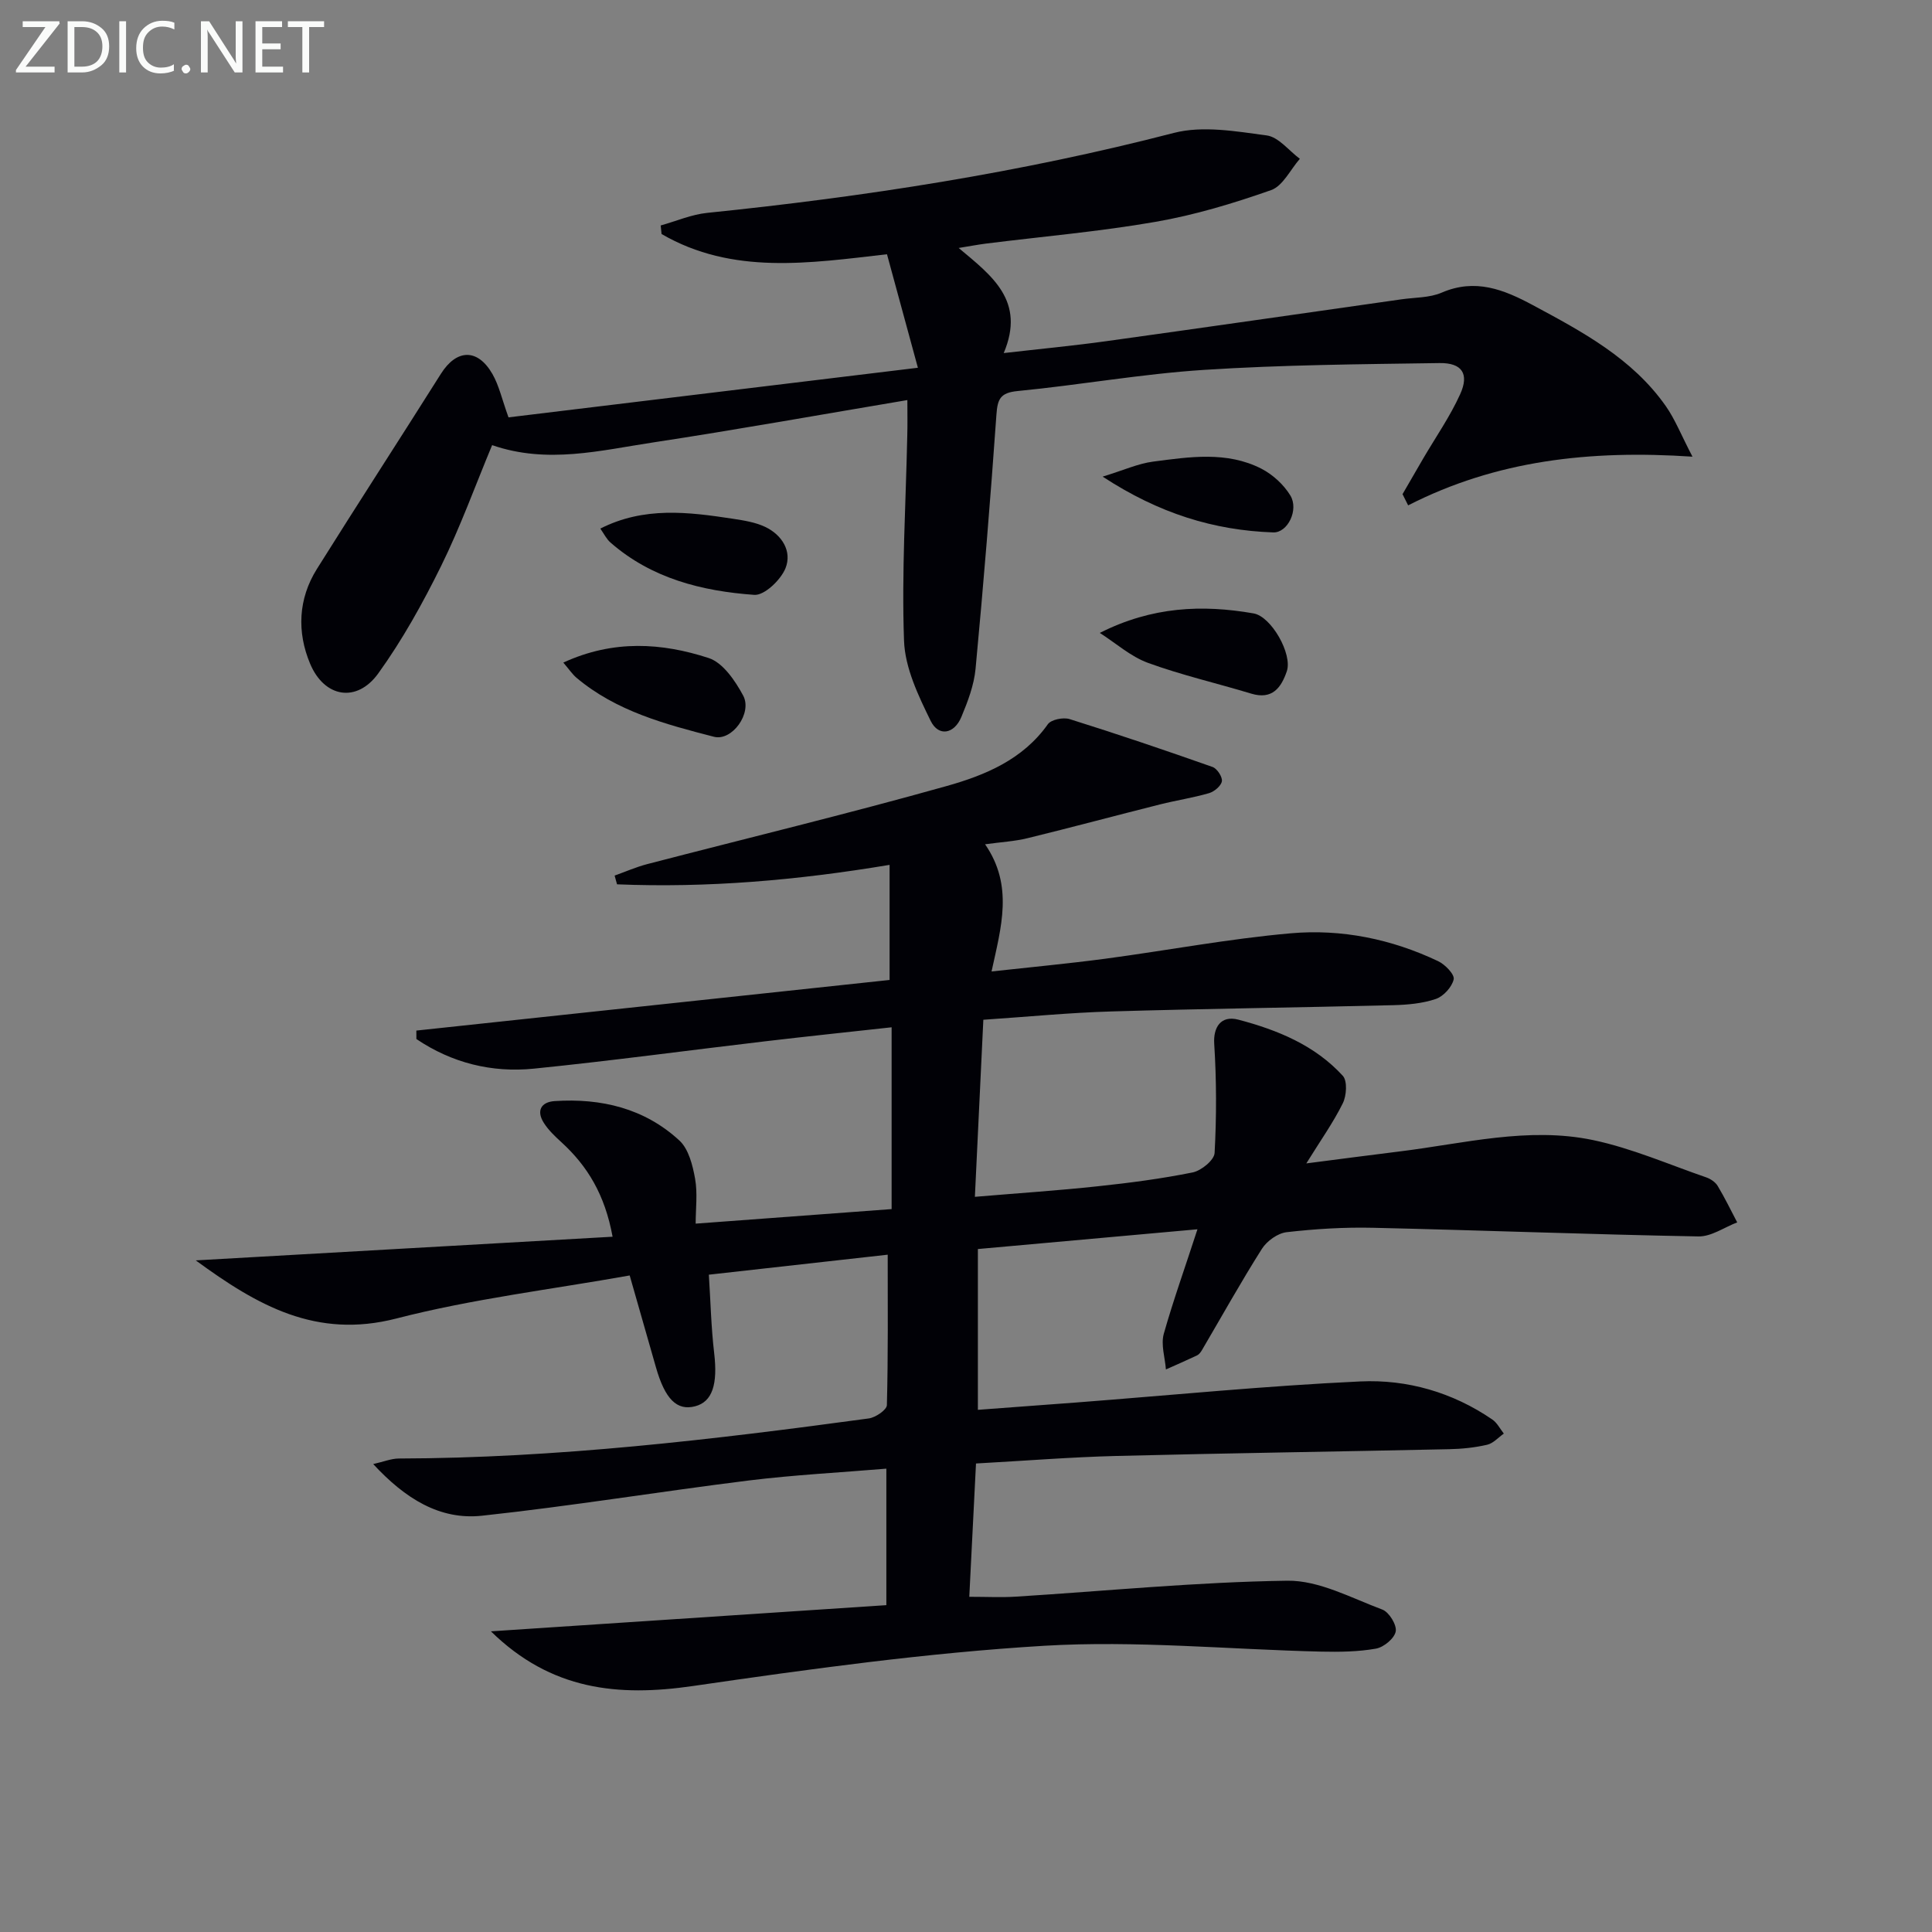 <svg enable-background="new 0 0 400 400" viewBox="0 0 400 400" xmlns="http://www.w3.org/2000/svg"><rect x="0" y="0" width="400" height="400" fill="#808080" stroke="none"/><path d="m247.92 254.51c-15.66 1.41-30.5 2.74-45.46 4.09v33.29c7.05-.53 13.79-1.02 20.52-1.53 19.56-1.5 39.1-3.44 58.68-4.35 9.68-.45 19.08 2.25 27.3 7.88 1 .68 1.61 1.93 2.39 2.92-1.14.8-2.19 2.02-3.45 2.31-2.56.59-5.23.87-7.86.92-22.97.5-45.95.82-68.92 1.4-9.45.24-18.89 1-29.05 1.56-.47 9.31-.92 18.34-1.39 27.6 3.74 0 6.69.16 9.63-.03 18.74-1.17 37.47-3.04 56.22-3.3 6.55-.09 13.23 3.57 19.68 5.98 1.38.52 3.01 3.17 2.76 4.52-.26 1.44-2.47 3.27-4.08 3.56-3.72.66-7.59.7-11.39.62-19.11-.45-38.3-2.34-57.31-1.21-24.32 1.46-48.58 4.82-72.72 8.33-15.48 2.25-29.36.9-41.83-11.32 27.67-1.83 54.64-3.62 81.87-5.42 0-9.41 0-18.47 0-28.26-9.67.81-19.08 1.29-28.41 2.44-18.44 2.29-36.8 5.31-55.28 7.3-8.76.95-15.93-3.53-22.55-10.69 2.17-.49 3.73-1.14 5.3-1.15 32.67-.08 65.02-3.91 97.31-8.3 1.4-.19 3.71-1.77 3.74-2.75.27-10.44.17-20.88.17-31.15-11.58 1.29-23.91 2.67-37.03 4.14.35 5.41.47 10.85 1.1 16.22.76 6.45-.35 10.1-3.96 11.03-3.77.97-6.23-1.5-8.11-8.13-1.67-5.88-3.36-11.76-5.42-18.96-16.13 2.88-32.49 4.83-48.3 8.91-16.62 4.28-28.79-2.7-41.54-12.03 29.19-1.66 57.54-3.27 86.3-4.9-1.59-8.69-5.18-14.62-10.6-19.57-1.32-1.21-2.68-2.49-3.63-3.99-1.59-2.49-.61-4.33 2.23-4.52 9.65-.64 18.63 1.51 25.84 8.17 1.91 1.77 2.74 5.12 3.24 7.89.54 3.03.12 6.23.12 9.31 13.77-1.02 26.98-2 40.57-3.01 0-12.12 0-24.51 0-37.64-8.74.96-17.42 1.87-26.08 2.89-15.99 1.88-31.95 4.05-47.97 5.67-8.75.89-17.02-1.19-24.34-6.13 0-.58-.01-1.17-.01-1.75 32.68-3.5 65.36-6.99 97.98-10.48 0-7.89 0-15.57 0-23.83-19.26 3.22-37.79 4.79-56.43 4.03-.17-.6-.33-1.2-.5-1.81 2.24-.8 4.44-1.77 6.73-2.37 20.69-5.38 41.48-10.4 62.05-16.18 7.92-2.23 15.74-5.46 20.91-12.78.69-.98 3.2-1.48 4.51-1.07 9.93 3.11 19.78 6.45 29.59 9.91.94.33 2.07 2.05 1.94 2.95-.15.96-1.56 2.15-2.65 2.47-3.34.97-6.8 1.49-10.18 2.34-9.15 2.3-18.26 4.75-27.42 6.99-2.69.66-5.49.8-8.78 1.26 5.94 8.59 3.32 17.18 1.34 26.33 8.05-.89 15.79-1.61 23.49-2.63 12.83-1.71 25.58-4.14 38.46-5.27 10.51-.93 20.87 1.19 30.51 5.77 1.44.68 3.44 2.75 3.22 3.76-.35 1.59-2.11 3.52-3.69 4.06-2.76.94-5.83 1.21-8.79 1.29-19.47.49-38.95.72-58.42 1.3-8.62.25-17.22 1.1-26.48 1.72-.58 12.16-1.15 24.15-1.75 36.66 8.99-.76 17.21-1.3 25.39-2.18 6.6-.7 13.2-1.56 19.69-2.87 1.79-.36 4.47-2.55 4.55-4.03.41-7.52.4-15.09-.08-22.61-.21-3.36 1.33-5.95 5-4.99 8.09 2.13 15.84 5.29 21.63 11.63.97 1.07.77 4.12-.01 5.69-1.97 3.98-4.58 7.65-7.55 12.44 7.08-.91 13.17-1.72 19.27-2.47 13.32-1.63 26.66-5.17 40.09-2.36 8 1.68 15.65 5.04 23.43 7.72.9.31 1.9.98 2.37 1.76 1.47 2.45 2.72 5.03 4.05 7.56-2.67 1.02-5.35 2.95-8 2.91-22.46-.41-44.91-1.28-67.37-1.79-5.97-.14-11.98.23-17.91.91-1.85.21-4.09 1.82-5.12 3.44-4.35 6.86-8.3 13.97-12.42 20.98-.25.42-.59.89-1.01 1.09-2.13 1.01-4.3 1.95-6.45 2.91-.19-2.46-1.06-5.11-.45-7.35 1.97-6.96 4.43-13.81 6.98-21.67z" fill="#010106"/><path d="m187.86 82.83c-17.94 3.01-35.25 6.13-52.63 8.77-10.92 1.65-21.91 4.52-33.34.56-3.48 8.35-6.56 16.9-10.55 25-3.8 7.7-8.02 15.32-13.03 22.27-4.42 6.13-11.15 5.04-14.11-2.03-2.74-6.53-2.47-13.41 1.41-19.6 8.47-13.52 17.16-26.9 25.67-40.4 3.24-5.14 7.59-5.32 10.67.03 1.37 2.39 1.97 5.22 3.33 8.98 27.6-3.35 55.65-6.75 84.76-10.27-2.26-8.32-4.29-15.75-6.4-23.5-16.06 1.84-32.01 4.33-46.67-4.19-.06-.59-.12-1.18-.18-1.77 3.22-.9 6.38-2.28 9.66-2.61 32.57-3.33 64.82-8.32 96.58-16.55 5.99-1.55 12.88-.33 19.23.52 2.46.33 4.58 3.15 6.86 4.84-1.96 2.23-3.51 5.62-5.95 6.48-7.79 2.74-15.8 5.16-23.93 6.57-11.6 2.02-23.38 3.03-35.08 4.5-1.73.22-3.44.55-5.68.91 6.86 5.75 13.91 10.92 9.33 21.76 7.48-.86 14.37-1.51 21.21-2.46 20.39-2.83 40.76-5.77 61.14-8.67 2.79-.4 5.81-.3 8.32-1.38 6.95-3 12.84-.66 18.85 2.57 10.3 5.53 20.62 11.04 27.55 20.91 1.93 2.75 3.18 5.98 5.53 10.48-21.34-1.43-40.68.79-58.87 10.08-.39-.77-.77-1.55-1.16-2.32 1.42-2.45 2.83-4.91 4.26-7.35 2.59-4.43 5.56-8.69 7.67-13.34 1.92-4.22.39-6.52-4.27-6.45-16.26.24-32.54.36-48.76 1.41-12.9.83-25.7 3.13-38.59 4.38-3.59.35-4.16 1.65-4.39 4.88-1.24 17.55-2.67 35.1-4.32 52.62-.32 3.4-1.61 6.79-2.94 9.98-1.47 3.53-4.71 4.15-6.35.82-2.56-5.22-5.32-10.98-5.52-16.6-.51-14.11.37-28.27.67-42.41.07-2.32.02-4.6.02-7.42z" fill="#010106"/><path d="m227.7 131.04c10.77-5.46 21.23-5.9 31.84-4.04 3.68.64 8.09 8.43 6.88 11.98-1.15 3.37-3 5.95-7.36 4.63-7.13-2.16-14.43-3.83-21.41-6.38-3.59-1.32-6.65-4.09-9.95-6.19z" fill="#010106"/><path d="m124.29 109.44c9.05-4.6 18.24-3.44 27.43-2.04 2.28.35 4.66.72 6.71 1.69 3.5 1.67 5.59 5.07 4.2 8.55-.97 2.42-4.37 5.67-6.46 5.52-10.82-.77-21.26-3.39-29.76-10.82-.84-.72-1.35-1.81-2.12-2.9z" fill="#010106"/><path d="m116.63 137.18c10.39-4.78 20.4-4.1 30.1-.94 2.95.96 5.5 4.72 7.14 7.78 1.93 3.61-2.3 9.49-6.06 8.52-10.07-2.6-20.23-5.28-28.47-12.23-.85-.73-1.5-1.71-2.71-3.13z" fill="#010106"/><path d="m228.29 98.68c4.38-1.34 7.36-2.71 10.46-3.11 7.53-.98 15.25-2.19 22.41 1.47 2.35 1.21 4.62 3.29 5.99 5.54 1.8 2.95-.54 7.75-3.54 7.65-12.27-.43-23.62-3.9-35.32-11.55z" fill="#010106"/><g fill="#fafbfa"><path d="m12.4 4.8-7.1 9h6v1.2h-8v-.5l6.1-8.9h-4.7v-1.2h7.6v.4z"/><path d="m14 14v-9.6h3c1.6 0 2.9.5 4 1.4s1.6 2.2 1.6 3.8-.5 3-1.6 3.9-2.4 1.5-4 1.5h-3zm1.4-8.4v8.2h1.6c1.3 0 2.4-.4 3.1-1.1s1.1-1.8 1.1-3.1-.4-2.3-1.2-3-1.8-1-3.1-1z"/><path d="m26.1 4.4v10.6h-1.4v-10.6z"/><path d="m36.1 14.6c-.8.4-1.8.6-2.9.6-1.5 0-2.7-.5-3.6-1.4s-1.4-2.2-1.4-3.8c0-1.7.5-3.1 1.5-4.1s2.3-1.6 3.9-1.6c1 0 1.8.1 2.5.4v1.4c-.8-.4-1.6-.6-2.5-.6-1.2 0-2.1.4-2.9 1.2s-1.1 1.8-1.1 3.2c0 1.3.3 2.3 1 3s1.6 1.1 2.7 1.1c1 0 2-.2 2.7-.7v1.3z"/><path d="m37.6 14.3c0-.2.1-.5.3-.6s.4-.3.6-.3c.3 0 .5.1.6.3s.3.4.3.6-.1.4-.3.6-.4.3-.6.3c-.3 0-.5-.1-.6-.3s-.3-.4-.3-.6z"/><path d="m50.2 15h-1.6l-5.3-8.2c-.2-.2-.3-.5-.4-.7 0 .2.1.7.1 1.5v7.4h-1.4v-10.6h1.7l5.2 8.1c.2.4.4.6.4.7 0-.3-.1-.8-.1-1.5v-7.3h1.4z"/><path d="m58.6 15h-5.7v-10.6h5.5v1.2h-4.1v3.4h3.8v1.2h-3.8v3.6h4.3z"/><path d="m67.1 5.6h-3.1v9.4h-1.4v-9.4h-3v-1.2h7.5z"/></g></svg>
